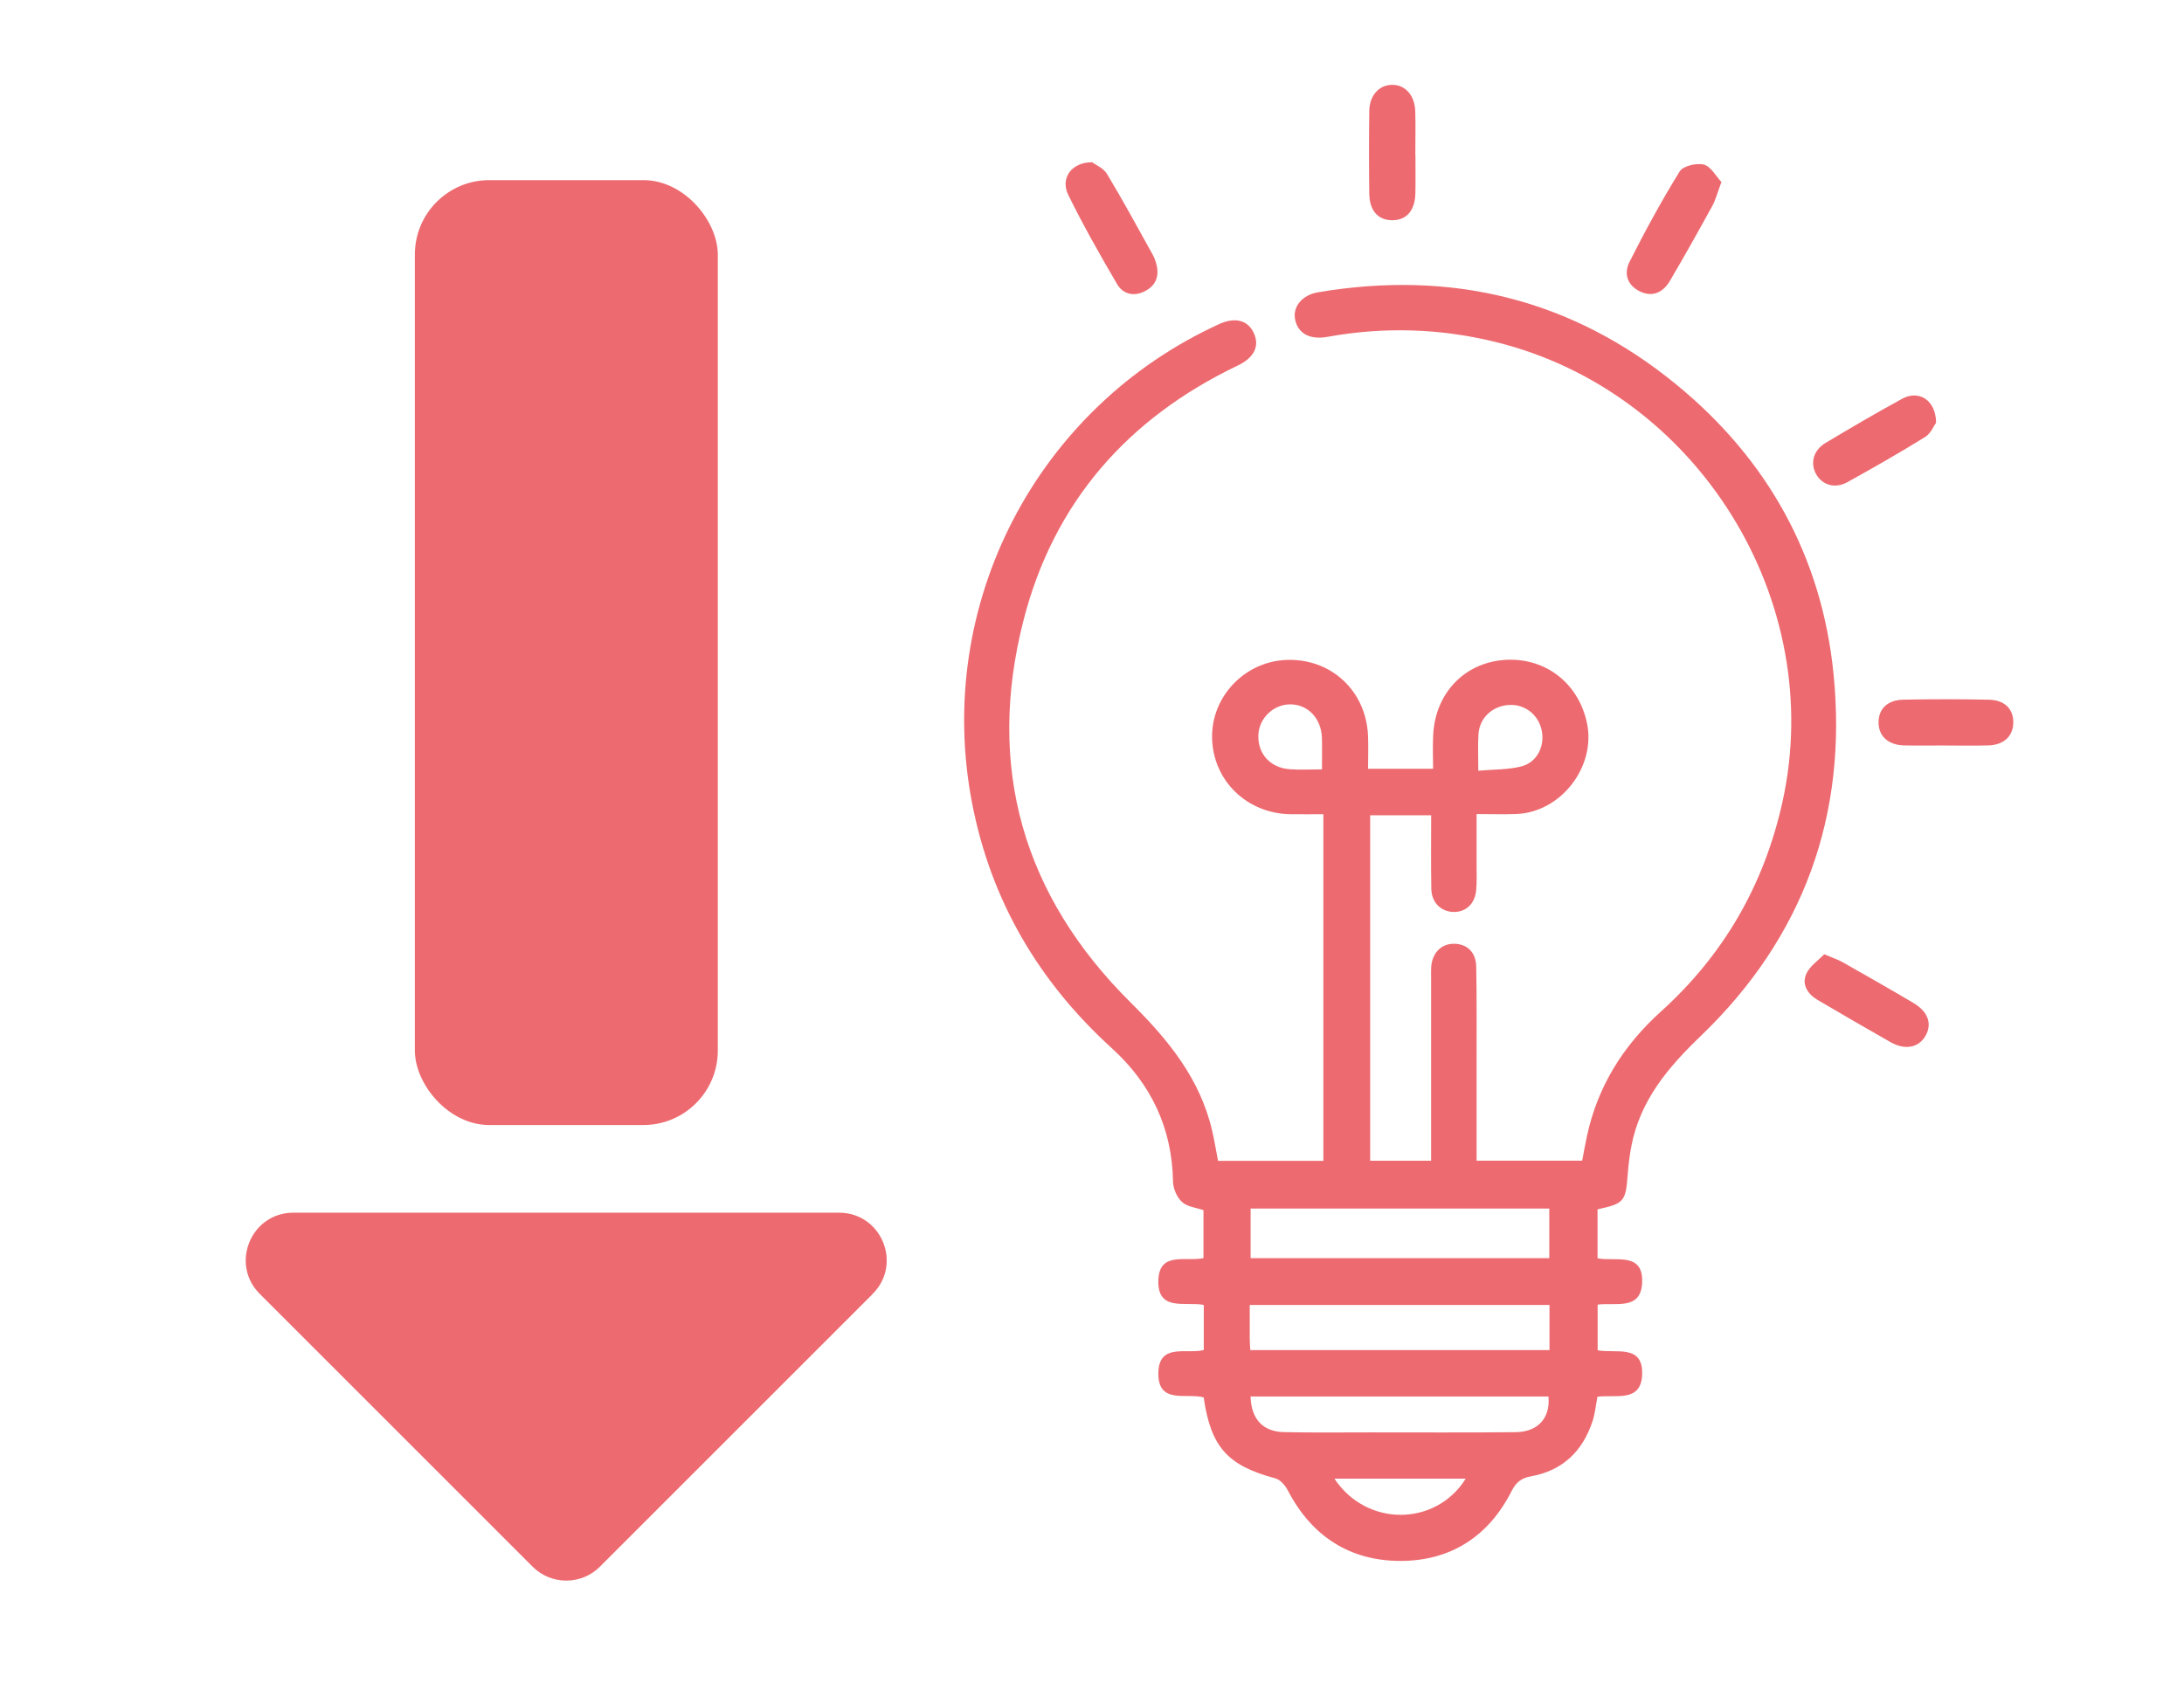 <svg xmlns="http://www.w3.org/2000/svg" id="Calque_1" viewBox="0 0 418.21 325.03"><defs><style>.cls-1{fill:#ed6b70;}</style></defs><path class="cls-1" d="M253.41,222.31v-66.36c-2.17,0-4.23,.03-6.29,0-8.38-.12-14.87-6.46-15.02-14.64-.14-7.98,6.37-14.72,14.44-14.92,8.44-.21,15.04,5.97,15.42,14.5,.09,2.06,.01,4.13,.01,6.35h12.45c0-2.23-.1-4.39,.02-6.54,.42-7.91,5.93-13.69,13.51-14.29,7.77-.61,14.25,4.28,15.92,12,1.82,8.38-4.94,17.17-13.5,17.5-2.36,.09-4.73,.01-7.62,.01,0,3.34,0,6.5,0,9.67,0,1.61,.06,3.23-.07,4.83-.21,2.66-1.97,4.31-4.37,4.25-2.38-.06-4.18-1.8-4.23-4.43-.09-4.63-.03-9.26-.03-14.09h-11.68v66.17h11.67v-2.89c0-10.71,0-21.42,0-32.13,0-.66-.03-1.33,.01-1.99,.16-2.77,1.93-4.59,4.42-4.55,2.46,.04,4.16,1.62,4.21,4.4,.12,6.06,.06,12.13,.07,18.2,0,6.24,0,12.48,0,18.95h20.22c.29-1.53,.57-3.17,.93-4.8,2.06-9.48,6.95-17.27,14.12-23.74,12.02-10.86,19.73-24.19,23.27-40.04,8.65-38.75-16.27-78.79-55.03-88.26-10.65-2.6-21.33-2.9-32.09-.95-3.33,.6-5.62-.63-6.17-3.31-.5-2.44,1.31-4.71,4.4-5.23,25.49-4.31,48.55,1.23,68.61,17.68,17.47,14.32,27.84,32.92,30.09,55.41,2.71,27.05-5.73,50.44-25.45,69.38-6.22,5.97-11.54,12.27-13.24,20.96-.36,1.85-.59,3.74-.73,5.62-.37,5.08-.68,5.49-5.77,6.6v9.37c3.38,.7,8.92-1.37,8.53,4.85-.33,5.16-5.05,3.58-8.51,4.03v8.74c3.41,.68,8.76-1.28,8.52,4.69-.21,5.37-5.1,3.75-8.56,4.21-.3,1.57-.44,3.18-.93,4.67-1.89,5.77-5.75,9.49-11.81,10.58-1.85,.33-2.85,1.15-3.71,2.85-4.43,8.73-11.76,13.4-21.44,13.35-9.66-.06-16.88-4.81-21.4-13.51-.49-.95-1.45-2.06-2.4-2.31-9.12-2.44-12.34-5.97-13.71-15.5-3.24-.91-8.83,1.43-8.68-4.75,.14-5.7,5.37-3.5,8.7-4.32v-8.64c-3.45-.7-8.94,1.38-8.7-4.78,.21-5.53,5.24-3.45,8.64-4.19v-9.18c-1.38-.48-3.09-.64-4.1-1.56-.98-.89-1.71-2.57-1.73-3.92-.18-10.26-4.21-18.72-11.72-25.54-14.04-12.77-23.18-28.34-26.77-47-7.3-37.99,12.39-75.77,47.36-91.71,3.02-1.37,5.43-.73,6.56,1.65,1.21,2.52,.16,4.77-3.03,6.3-21.03,10.05-35.21,26.14-41.01,48.72-7.24,28.16-.12,52.85,20.52,73.31,7.14,7.08,13.26,14.52,15.58,24.52,.43,1.84,.73,3.71,1.13,5.78h20.14Zm-13.93,9.17v9.5h57.19v-9.5h-57.19Zm-.06,27.11h57.29v-8.64h-57.4c0,2.29,0,4.37,0,6.44,0,.66,.06,1.31,.11,2.2Zm.05,8.9c.12,4.29,2.34,6.73,6.4,6.81,5.49,.12,10.99,.05,16.48,.05,9.28,0,18.57,.05,27.85-.04,4.31-.04,6.7-2.73,6.31-6.83h-57.04Zm43.62-119.87c3.03-.27,5.7-.19,8.2-.82,3.04-.77,4.55-3.85,3.93-6.89-.63-3.06-3.28-5.1-6.34-4.88-3.13,.22-5.56,2.47-5.77,5.56-.14,2.14-.03,4.3-.03,7.03Zm-29.95-.26c0-2.29,.05-4.17-.01-6.05-.13-3.76-2.72-6.43-6.12-6.4-3.21,.03-5.93,2.68-6.05,5.89-.13,3.55,2.26,6.25,5.97,6.53,1.95,.15,3.92,.03,6.21,.03Zm27.53,135.85h-25.14c6.12,9.27,19.39,9.21,25.14,0Z"></path><path class="cls-1" d="M329.63,34.87c-.76,2.02-1.1,3.41-1.77,4.62-2.63,4.8-5.31,9.57-8.08,14.29-1.44,2.46-3.56,3.1-5.75,2.04-2.21-1.06-3.24-3.21-1.98-5.7,2.97-5.88,6.13-11.69,9.59-17.29,.65-1.06,3.25-1.66,4.64-1.3,1.34,.35,2.3,2.21,3.34,3.32Z"></path><path class="cls-1" d="M209.11,31.07c.64,.48,2.18,1.11,2.87,2.25,3.06,5.08,5.89,10.31,8.77,15.5,.32,.57,.54,1.21,.7,1.85,.58,2.32-.16,4.09-2.33,5.16-2.13,1.04-4.13,.44-5.21-1.41-3.28-5.6-6.49-11.26-9.35-17.09-1.55-3.16,.58-6.26,4.55-6.25Z"></path><path class="cls-1" d="M271.04,29.61c0,2.46,.04,4.92-.01,7.37-.07,3.32-1.64,5.16-4.34,5.2-2.74,.04-4.44-1.77-4.49-5.04-.07-5.29-.07-10.59,0-15.88,.04-2.98,1.85-4.96,4.32-5.01,2.55-.06,4.42,2.01,4.49,5.14,.07,2.74,.01,5.48,.01,8.22Z"></path><path class="cls-1" d="M372.57,142.78c-2.64,0-5.29,.05-7.93-.01-3.05-.07-4.87-1.73-4.92-4.31-.04-2.65,1.66-4.39,4.76-4.45,5.47-.11,10.95-.11,16.42,.01,3.07,.07,4.73,1.89,4.62,4.56-.1,2.48-1.87,4.1-4.75,4.19-2.73,.08-5.47,.02-8.21,.02Z"></path><path class="cls-1" d="M349.32,182.77c1.68,.72,2.67,1.04,3.55,1.54,4.52,2.56,9.03,5.13,13.5,7.77,2.85,1.68,3.67,4.04,2.32,6.35-1.31,2.25-3.9,2.75-6.67,1.18-4.68-2.66-9.33-5.36-13.97-8.09-1.9-1.12-3.07-2.94-2.17-4.99,.66-1.5,2.3-2.57,3.43-3.76Z"></path><path class="cls-1" d="M370.74,80.94c-.38,.52-.98,2.06-2.09,2.75-4.88,3.03-9.88,5.88-14.9,8.66-2.34,1.29-4.74,.58-5.93-1.44-1.25-2.12-.62-4.66,1.74-6.07,4.85-2.9,9.73-5.76,14.69-8.47,3.15-1.72,6.43,.21,6.49,4.56Z"></path><path class="cls-1" d="M167.13,247.82l-52.25,52.25c-3.56,3.56-9.33,3.56-12.89,0l-52.25-52.25c-5.74-5.74-1.67-15.55,6.44-15.55h104.49c8.12,0,12.18,9.81,6.44,15.55Z"></path><rect class="cls-1" x="79.44" y="34.5" width="58.01" height="180.98" rx="14.25" ry="14.25"></rect></svg>